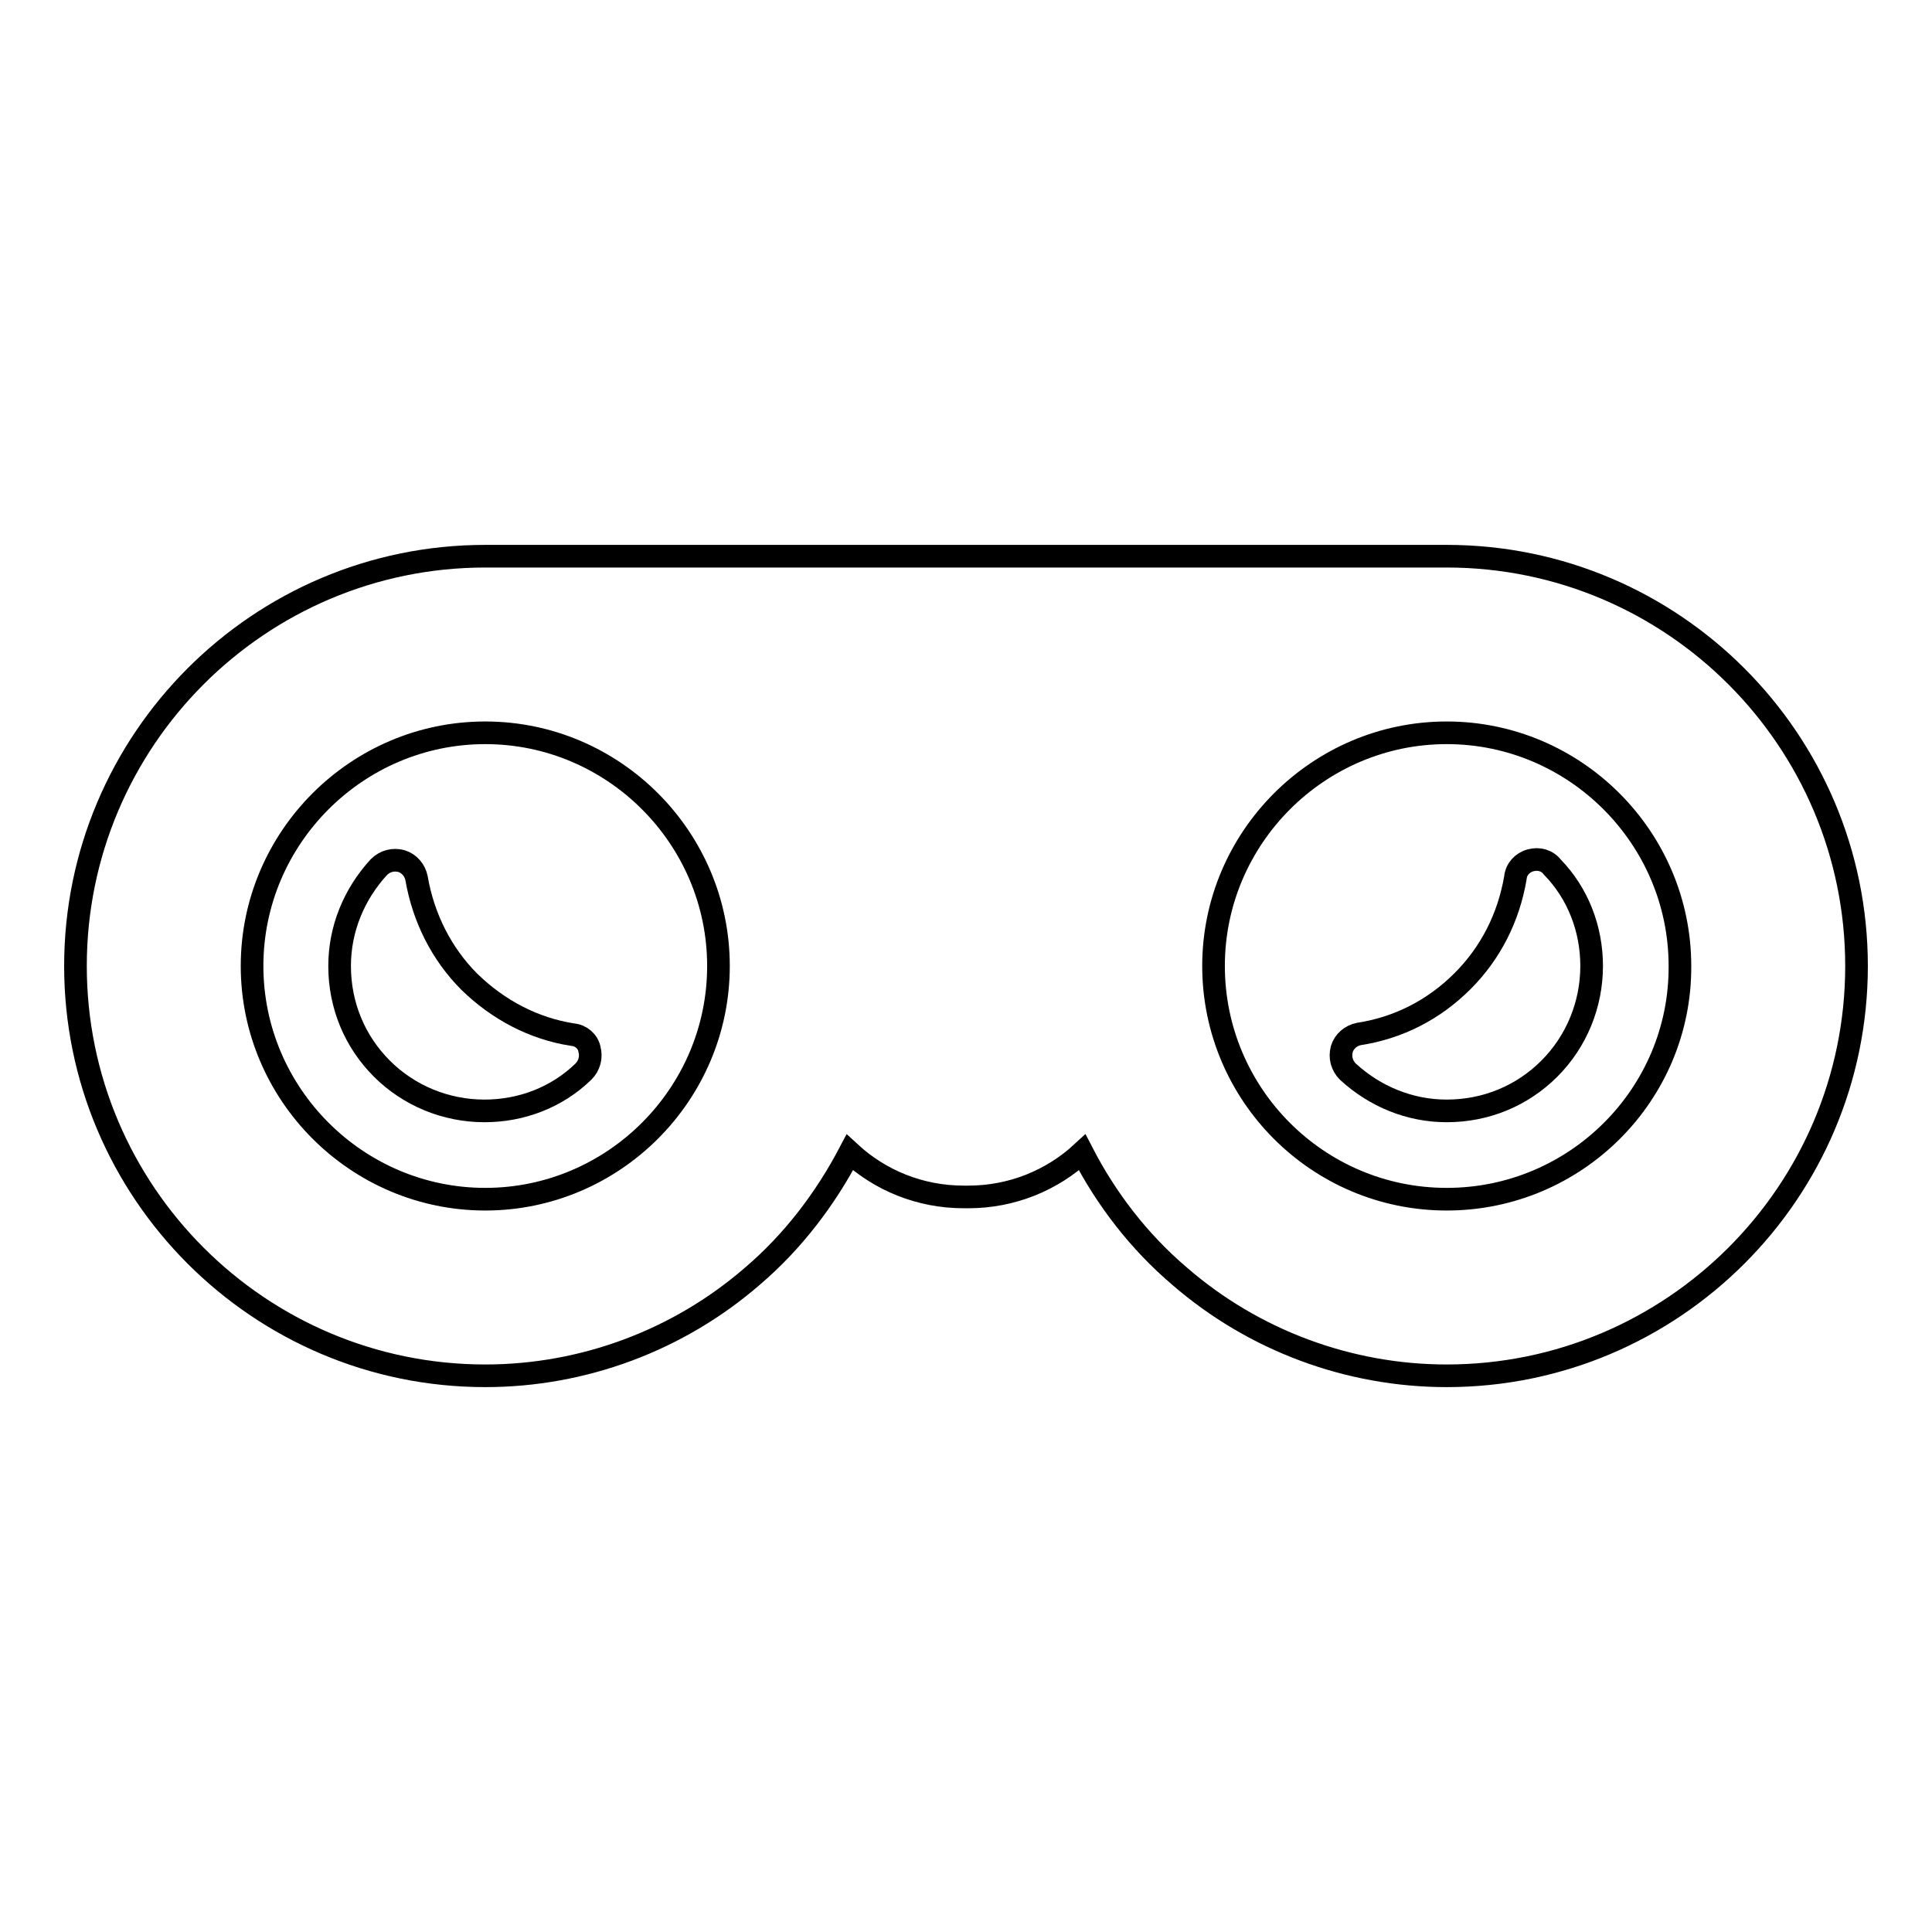 <?xml version="1.0" encoding="utf-8"?>
<!-- Svg Vector Icons : http://www.onlinewebfonts.com/icon -->
<!DOCTYPE svg PUBLIC "-//W3C//DTD SVG 1.1//EN" "http://www.w3.org/Graphics/SVG/1.1/DTD/svg11.dtd">
<svg version="1.1" xmlns="http://www.w3.org/2000/svg" xmlns:xlink="http://www.w3.org/1999/xlink" x="0px" y="0px" viewBox="0 0 256 256" enable-background="new 0 0 256 256" xml:space="preserve">
<g><g><g><g><path stroke-width="3" fill-opacity="0" stroke="#000000"  d="M191.7,73.7H64.3C34.3,73.7,10,98.1,10,128c0,29.9,24.3,54.3,54.3,54.3c13,0,25.6-4.7,35.4-13.2c5.4-4.6,9.7-10.3,12.9-16.4c4,3.7,9.3,5.9,15.1,5.9h0.6c5.8,0,11.1-2.2,15.1-5.9c3.2,6.2,7.5,11.8,12.9,16.4c9.8,8.5,22.4,13.2,35.4,13.2c29.9,0,54.3-24.3,54.3-54.3C246,98.1,221.7,73.7,191.7,73.7z M64.3,158.9c-17,0-30.9-13.9-30.9-30.9c0-17,13.9-30.9,30.9-30.9s30.9,13.9,30.9,30.9C95.2,145,81.3,158.9,64.3,158.9z M191.7,158.9c-17.1,0-30.9-13.9-30.9-30.9c0-17,13.9-30.9,30.9-30.9s30.9,13.9,30.9,30.9C222.7,145,208.8,158.9,191.7,158.9z"/><path stroke-width="3" fill-opacity="0" stroke="#000000"  d="M75.9,137.1c-5.2-0.8-9.9-3.3-13.7-7c-3.7-3.7-6.1-8.5-7-13.7c-0.2-1.1-1-2-2-2.3c-1.1-0.3-2.2,0-3,0.8c-3.3,3.6-5.2,8.2-5.2,13.1c0,5.2,2,10,5.6,13.6c3.6,3.6,8.5,5.6,13.6,5.6c4.9,0,9.6-1.8,13.1-5.2c0.8-0.8,1.1-1.9,0.8-3C77.9,138,77,137.2,75.9,137.1z"/><path stroke-width="3" fill-opacity="0" stroke="#000000"  d="M202.8,114c-1.1,0.3-1.9,1.2-2,2.3c-0.9,5.3-3.3,10-7,13.7c-3.8,3.8-8.5,6.2-13.7,7c-1.1,0.2-2,1-2.3,2c-0.3,1.1,0,2.2,0.8,3c3.6,3.3,8.2,5.2,13.1,5.2c5.2,0,10-2,13.6-5.6c3.6-3.6,5.6-8.5,5.6-13.6c0-4.9-1.8-9.6-5.2-13.1C205,114,203.9,113.7,202.8,114z"/></g></g><g></g><g></g><g></g><g></g><g></g><g></g><g></g><g></g><g></g><g></g><g></g><g></g><g></g><g></g><g></g></g></g>
</svg>
